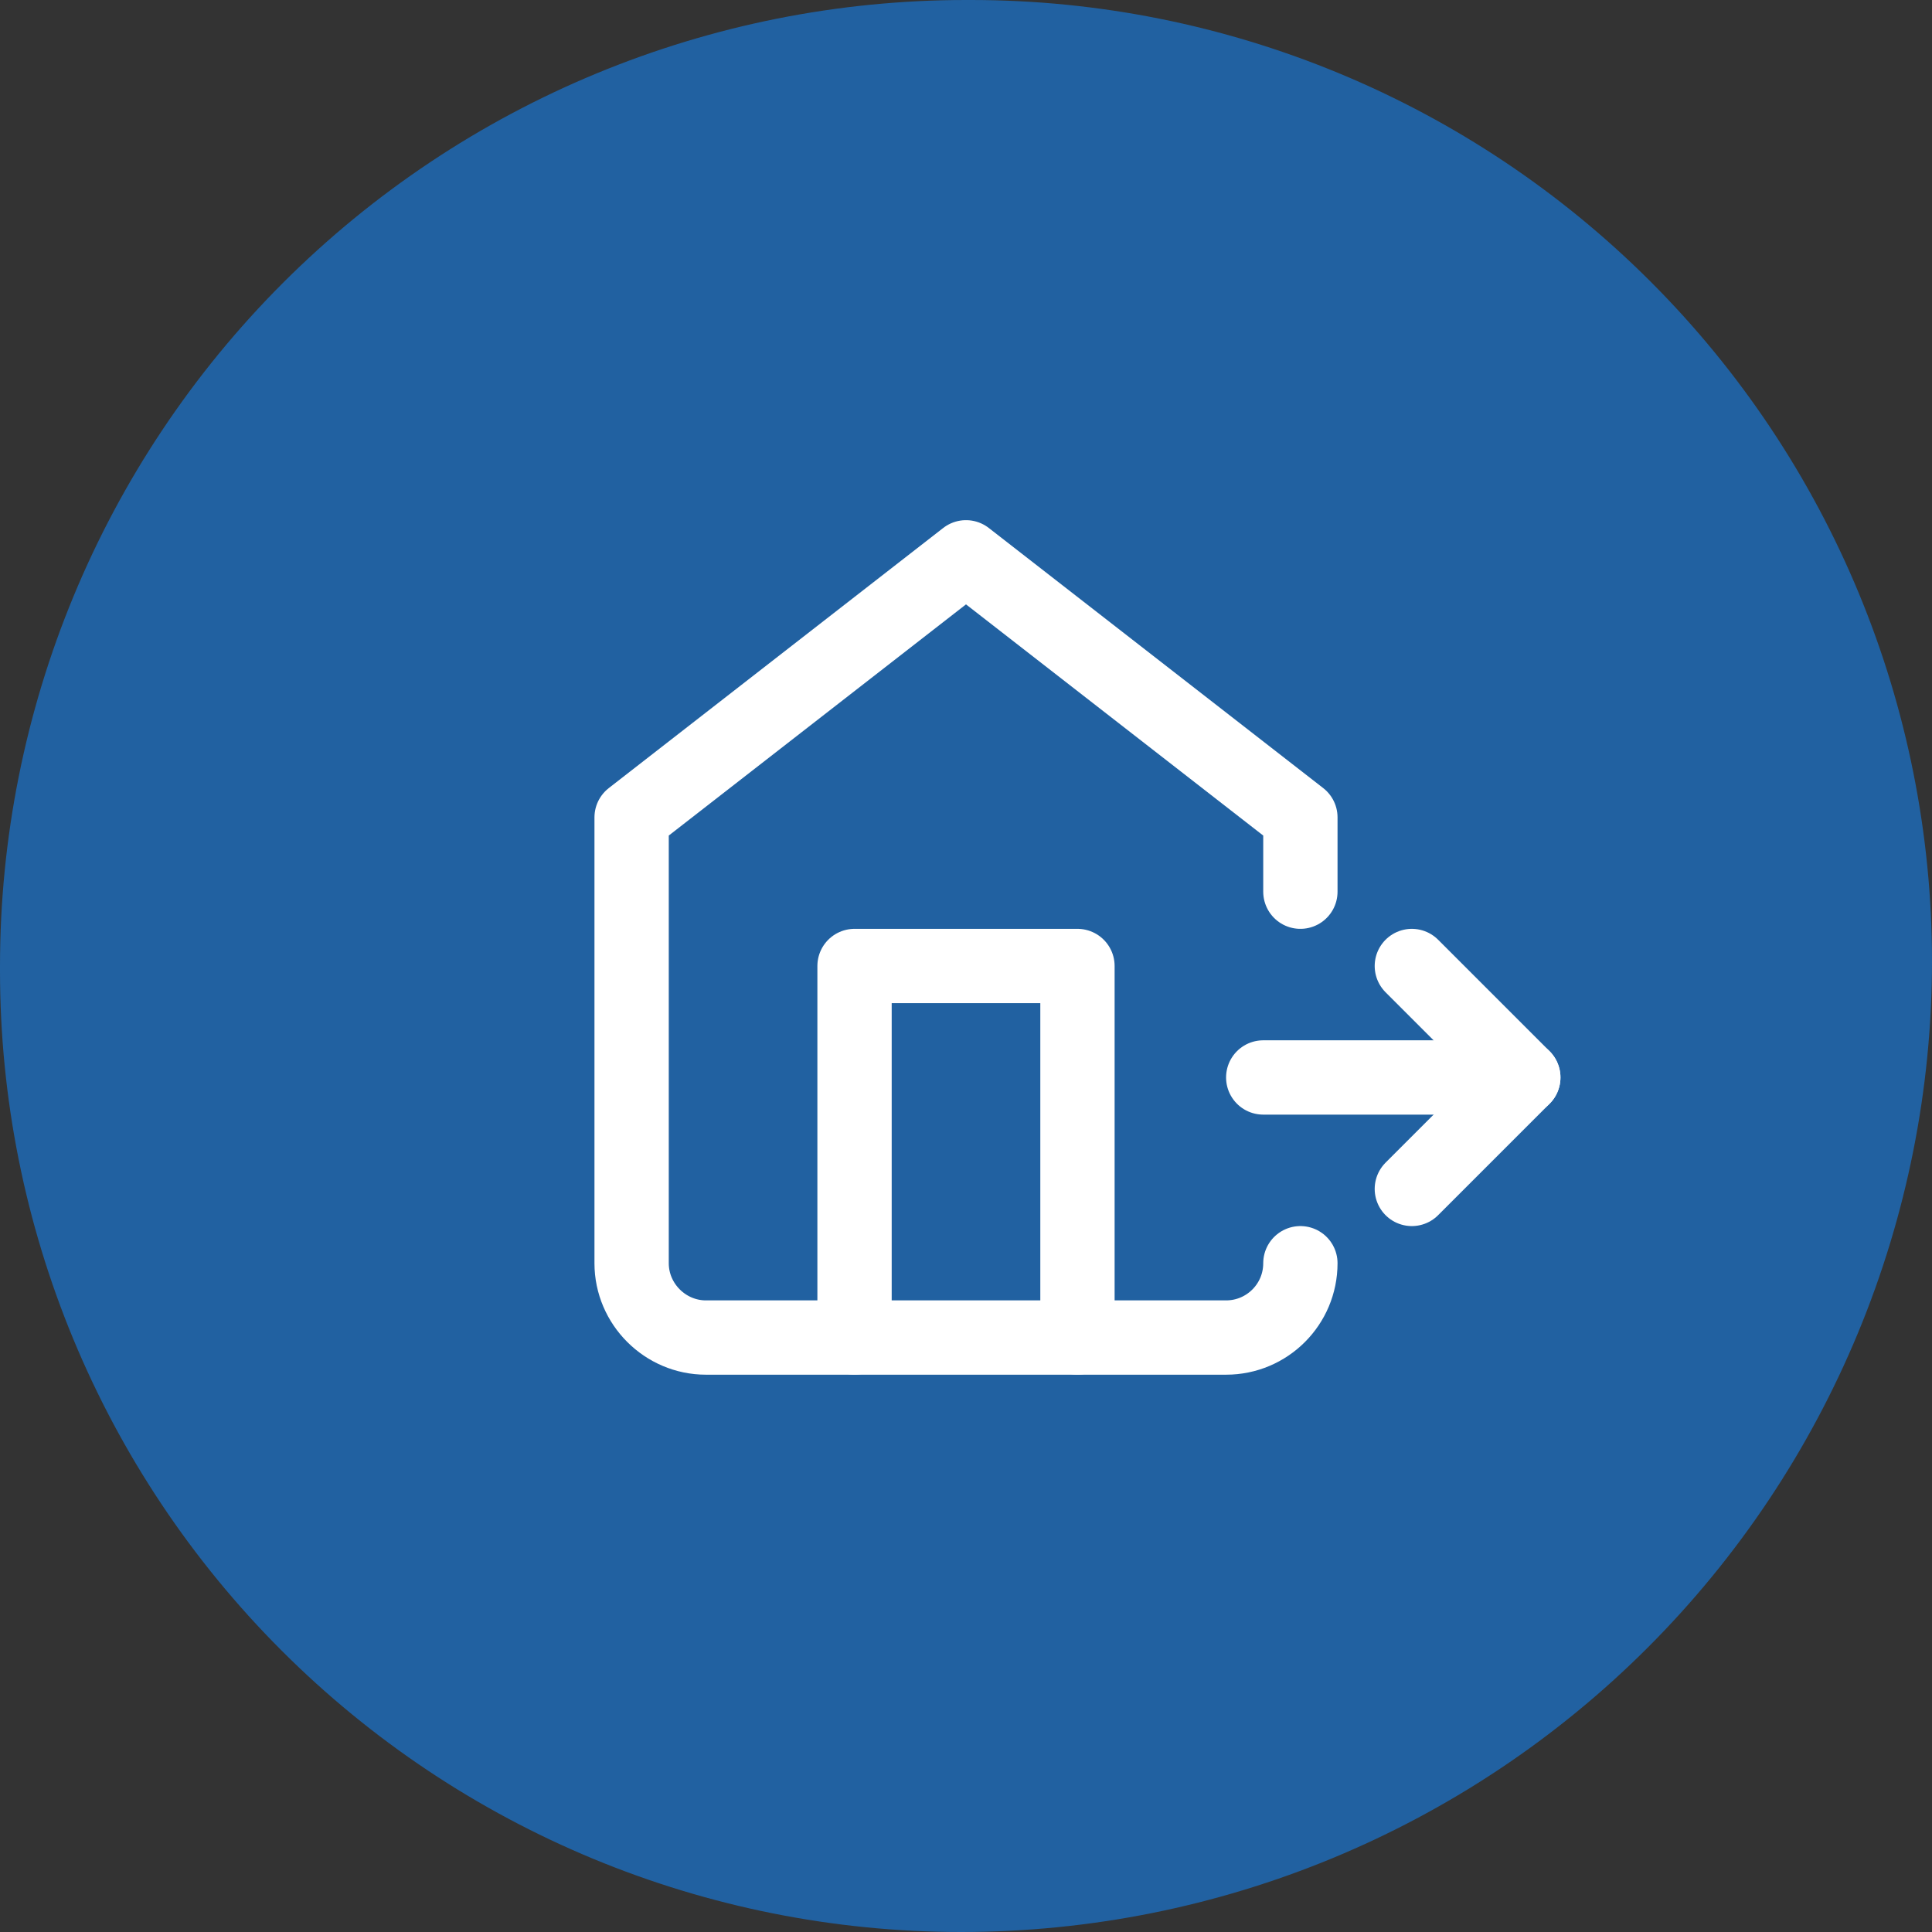 <?xml version="1.0" encoding="UTF-8" standalone="no"?><!DOCTYPE svg PUBLIC "-//W3C//DTD SVG 1.1//EN" "http://www.w3.org/Graphics/SVG/1.1/DTD/svg11.dtd"><svg width="100%" height="100%" viewBox="0 0 52 52" version="1.1" xmlns="http://www.w3.org/2000/svg" xmlns:xlink="http://www.w3.org/1999/xlink" xml:space="preserve" xmlns:serif="http://www.serif.com/" style="fill-rule:evenodd;clip-rule:evenodd;stroke-linecap:round;stroke-linejoin:round;"><rect x="0" y="0" width="52" height="52" fill="#333333" stroke="none"/><path d="M52,25.868c0,-6.861 -2.725,-13.44 -7.577,-18.291c-4.851,-4.852 -11.43,-7.577 -18.291,-7.577c-0.044,0 -0.088,0 -0.132,0c-6.896,0 -13.509,2.739 -18.385,7.615c-4.876,4.876 -7.615,11.489 -7.615,18.385c0,0.044 0,0.088 0,0.132c0,6.861 2.725,13.44 7.577,18.291c4.851,4.852 11.43,7.577 18.291,7.577c0.001,0 0.001,0 0.002,0c6.93,0 13.576,-2.753 18.477,-7.653c4.9,-4.901 7.653,-11.547 7.653,-18.477c0,-0.001 0,-0.001 0,-0.002Z" style="fill:#2161a1;"/><clipPath id="_clip1"><path d="M52,25.868c0,-6.861 -2.725,-13.44 -7.577,-18.291c-4.851,-4.852 -11.43,-7.577 -18.291,-7.577c-0.044,0 -0.088,0 -0.132,0c-6.896,0 -13.509,2.739 -18.385,7.615c-4.876,4.876 -7.615,11.489 -7.615,18.385c0,0.044 0,0.088 0,0.132c0,6.861 2.725,13.44 7.577,18.291c4.851,4.852 11.43,7.577 18.291,7.577c0.001,0 0.001,0 0.002,0c6.93,0 13.576,-2.753 18.477,-7.653c4.9,-4.901 7.653,-11.547 7.653,-18.477c0,-0.001 0,-0.001 0,-0.002Z"/></clipPath><g clip-path="url(#_clip1)"><rect x="14" y="14" width="24" height="24" style="fill:none;"/><path d="M35,34c0,0 0,0 0,0c0,1.105 -0.895,2 -2,2c-4.292,0 -14,0 -14,0c-1.097,0 -2,-0.903 -2,-2l0,-12l9,-7l9,7l0,2" style="fill:none;stroke:#fff;stroke-width:2px;"/><path d="M23,36l0,-10l6,0l0,10" style="fill:none;stroke:#fff;stroke-width:2px;"/><path d="M41,29l-7,0" style="fill:none;stroke:#fff;stroke-width:2px;"/><path d="M38,32l3,-3l-3,-3" style="fill:none;stroke:#fff;stroke-width:2px;"/></g></svg>